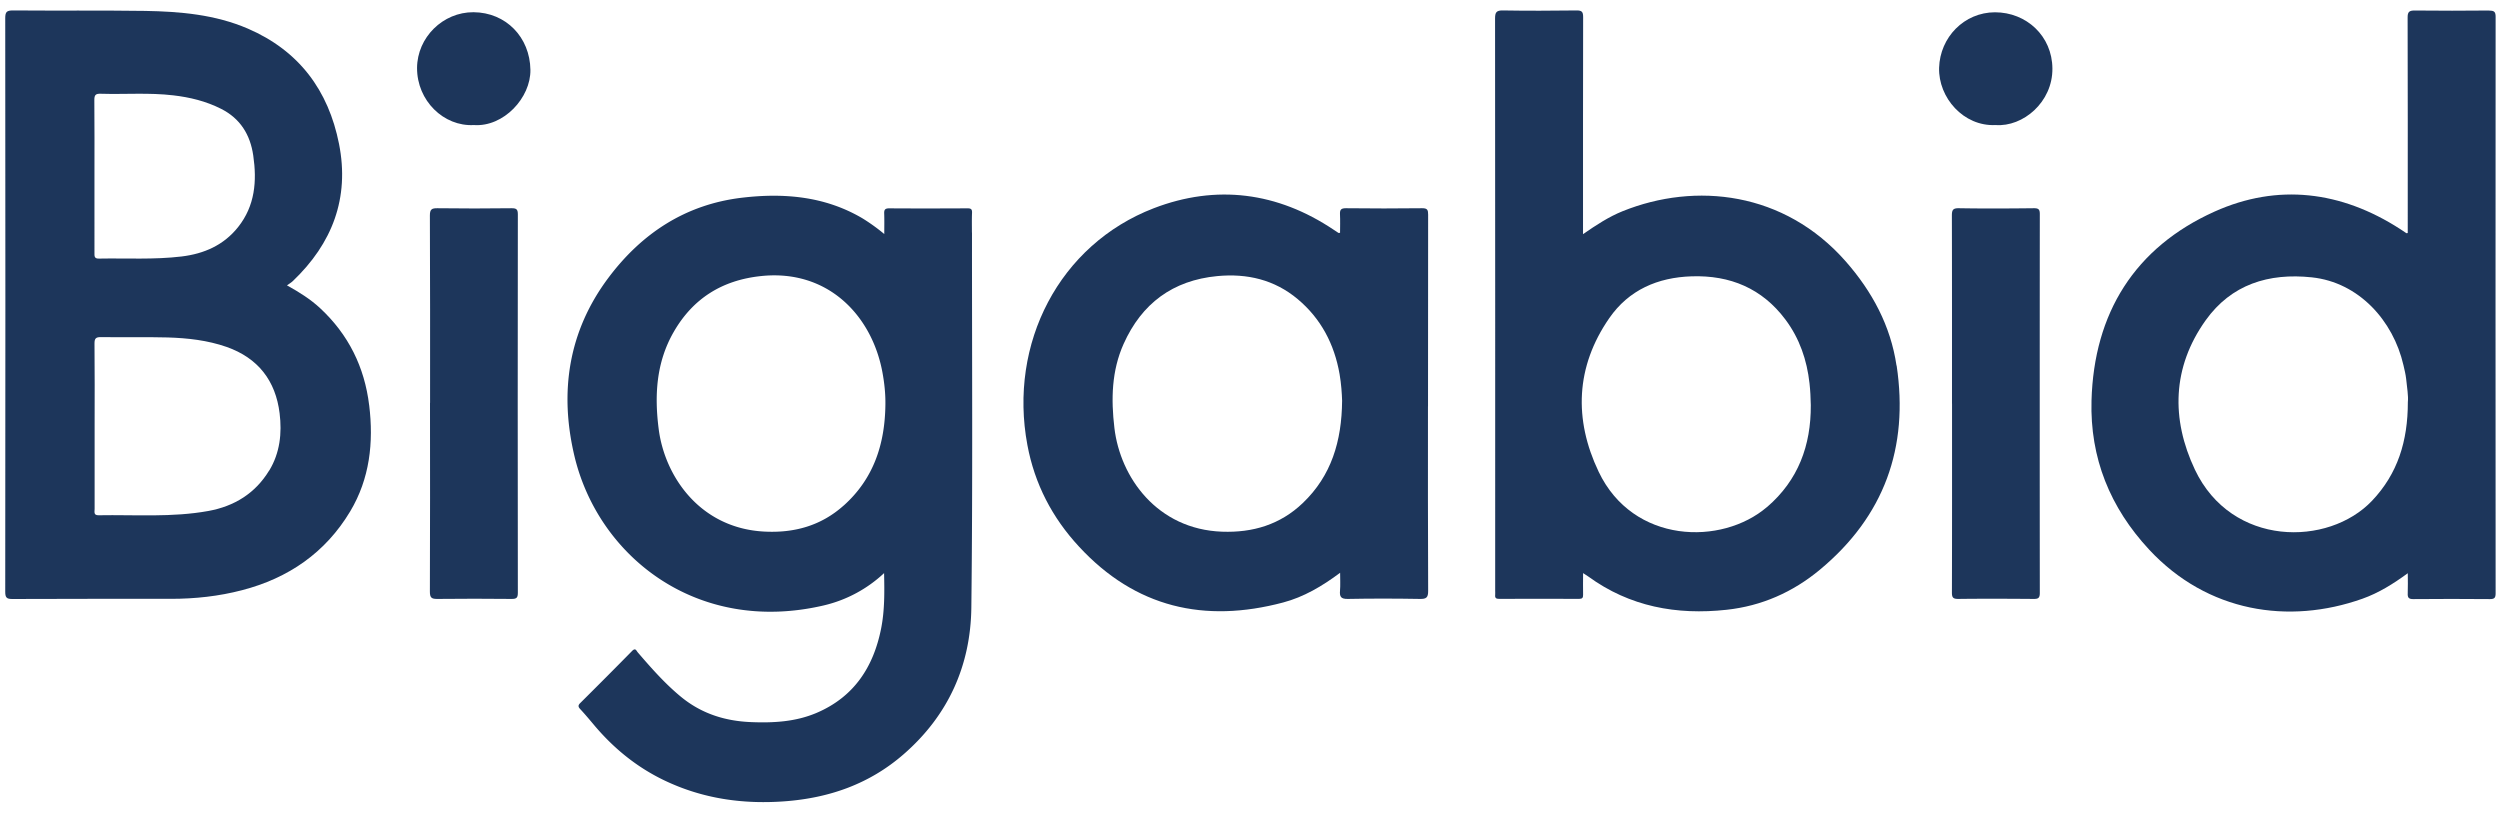<?xml version="1.0" encoding="UTF-8"?> <svg xmlns="http://www.w3.org/2000/svg" width="61.15" height="20" fill="none" viewBox="0 0 107 35"><path fill="#1D365B" d="M18.403 17.247c0-2.675.005-5.348-.008-8.023 0-.258.073-.314.319-.311 1.06.015 2.119.013 3.178 0 .207 0 .268.045.268.263-.007 5.398-.007 10.8 0 16.198 0 .215-.058.265-.268.263-1.06-.01-2.119-.013-3.178 0-.245.002-.319-.05-.319-.309.01-2.695.008-5.388.005-8.083l.003.002Z"></path><path fill="#1D365B" d="M83.549 17.277c0-2.683.002-5.365-.005-8.048 0-.245.048-.321.308-.316 1.07.018 2.14.012 3.206 0 .2 0 .25.055.25.253a8767.68 8767.68 0 0 0 0 16.218c0 .23-.085.255-.277.253-1.07-.008-2.14-.013-3.207 0-.23.002-.28-.06-.278-.283.008-2.693.005-5.386.005-8.08l-.002.003Z"></path><path fill="#1D365B" d="M20.276 5.353c-1.287.07-2.435-1.042-2.43-2.443.005-1.305 1.105-2.395 2.417-2.387 1.389.01 2.413 1.07 2.435 2.463.02 1.196-1.145 2.458-2.422 2.367Z"></path><path fill="#1D365B" d="M85.42 5.353c-1.383.068-2.458-1.179-2.423-2.45.038-1.308 1.075-2.375 2.392-2.377 1.34 0 2.45 1.011 2.458 2.41.01 1.438-1.259 2.503-2.43 2.417h.003Z"></path><path fill="#1D365B" d="M15.796 17.348c-.198-1.638-.888-3.031-2.1-4.157-.406-.377-.871-.672-1.418-.976.106-.078.187-.121.25-.184 1.69-1.609 2.436-3.556 1.978-5.87-.453-2.295-1.717-3.994-3.904-4.937C9.202.622 7.707.493 6.205.467 4.318.44 2.432.462.545.447.279.447.218.513.218.78c.008 8.182.008 16.364 0 24.547 0 .248.053.316.309.313 2.26-.012 4.52-.005 6.781-.007 1.03 0 2.05-.109 3.047-.37 1.985-.515 3.57-1.605 4.63-3.375.837-1.4 1.006-2.946.812-4.541v.002ZM4.3 4.013c1.036.032 2.076-.054 3.11.068.713.083 1.4.25 2.045.576.825.415 1.25 1.11 1.379 1.998.161 1.097.078 2.152-.648 3.065-.62.778-1.459 1.143-2.422 1.259-1.176.141-2.357.068-3.535.09-.207.006-.192-.113-.192-.25V7.522c0-1.08.005-2.157-.005-3.236 0-.205.043-.281.263-.273H4.3Zm7.216 16.127c-.596.98-1.492 1.53-2.6 1.732-1.554.283-3.132.157-4.7.184-.225.005-.172-.149-.172-.268v-3.57c0-1.17.008-2.341-.005-3.51-.002-.232.066-.28.286-.278.948.015 1.896-.01 2.845.015.854.026 1.706.12 2.523.405 1.348.475 2.099 1.446 2.27 2.842.104.85.016 1.692-.444 2.45l-.003-.002Z"></path><path fill="#1D365B" d="M41.597 9.952c0-.283-.007-.566.005-.847.005-.146-.043-.187-.187-.187-1.12.005-2.24.008-3.36 0-.185 0-.22.068-.213.23.01.273.003.546.003.87a8.078 8.078 0 0 0-.938-.675c-1.611-.948-3.37-1.092-5.169-.878-2.4.289-4.273 1.52-5.702 3.427-1.714 2.288-2.1 4.877-1.459 7.606 1.012 4.306 5.242 7.691 10.686 6.415a5.661 5.661 0 0 0 2.574-1.381c.018.824.025 1.593-.124 2.357-.326 1.658-1.158 2.938-2.758 3.623-.906.387-1.861.438-2.832.397-1.11-.048-2.107-.367-2.974-1.077-.69-.567-1.274-1.232-1.853-1.904-.064-.073-.096-.213-.243-.066-.736.749-1.477 1.492-2.22 2.23-.109.107-.089.17.005.27.22.236.425.484.634.732.827.968 1.796 1.752 2.949 2.306 1.636.786 3.365 1.034 5.163.9 1.907-.142 3.626-.741 5.088-2.013 1.914-1.664 2.872-3.803 2.9-6.288.063-5.348.025-10.696.028-16.044l-.003-.003Zm-5.49 11.687c-.97.868-2.123 1.184-3.403 1.115-2.74-.144-4.25-2.351-4.513-4.374-.19-1.459-.107-2.87.64-4.17.824-1.433 2.07-2.215 3.73-2.392 2.884-.308 4.76 1.707 5.205 4.12.084.454.134.917.127 1.382-.02 1.68-.496 3.166-1.785 4.32Z"></path><path fill="#1D365B" d="M81.174 15.649c-.252-1.702-1.039-3.168-2.174-4.46-2.63-2.99-6.428-3.404-9.546-2.15-.596.24-1.132.592-1.699.984v-.334c0-2.986-.002-5.972.005-8.959 0-.225-.055-.285-.283-.283-1.05.013-2.099.018-3.148 0-.288-.005-.339.086-.339.35.008 8.161.005 16.324.005 24.486 0 .06.005.121 0 .182-.015.137.043.17.172.17 1.14-.006 2.281-.006 3.421 0 .137 0 .172-.049.17-.175-.008-.29 0-.582 0-.928.104.068.164.104.22.144 1.777 1.295 3.785 1.659 5.922 1.426 1.5-.162 2.837-.753 4-1.72 2.751-2.288 3.803-5.226 3.28-8.73l-.006-.003Zm-5.54 6.05c-1.937 1.667-5.74 1.586-7.211-1.509-1.065-2.235-.986-4.49.457-6.574.835-1.204 2.071-1.742 3.525-1.788 1.649-.053 3.017.516 4.018 1.856.602.807.916 1.725 1.027 2.724.035.31.048.622.055.933.01 1.724-.536 3.213-1.868 4.359h-.003Z"></path><path fill="#1D365B" d="M106.546.45c-1.059.01-2.119.012-3.178 0-.248-.003-.319.055-.316.31.01 2.967.005 5.935.005 8.901v.314c-.041.005-.053.01-.058.008-.094-.061-.182-.127-.276-.185-2.516-1.62-5.229-1.957-7.935-.741-3.416 1.537-5.163 4.344-5.267 8.091-.068 2.45.79 4.577 2.473 6.385 2.49 2.673 5.97 3.216 9.123 2.096.691-.245 1.313-.632 1.942-1.092 0 .316.01.584-.002.852-.01.19.035.258.243.256 1.089-.01 2.179-.01 3.269 0 .195 0 .25-.049.25-.248-.005-8.226-.005-16.451 0-24.677 0-.217-.063-.265-.27-.265l-.003-.005Zm-3.484 16.757c0 1.684-.438 3.074-1.532 4.227-1.872 1.973-6.013 1.985-7.584-1.332-1.024-2.167-.973-4.382.46-6.39 1.098-1.537 2.696-2.038 4.547-1.84 2.01.214 3.482 1.853 3.919 3.754.046.195.094.392.117.59.037.369.101.74.073.99Z"></path><path fill="#1D365B" d="M61.12 17.396c0-2.736 0-5.469.005-8.205 0-.197-.025-.28-.255-.278-1.09.013-2.18.013-3.27 0-.215 0-.255.076-.248.26.013.266.003.531.003.792-.05.005-.063.01-.068.005-.069-.043-.134-.089-.203-.134-2.41-1.616-5.029-1.95-7.702-.923-4.04 1.555-6.227 5.783-5.41 10.14.31 1.66 1.061 3.107 2.21 4.346 2.414 2.612 5.37 3.285 8.738 2.39.877-.233 1.659-.69 2.438-1.272 0 .293.015.53-.005.766-.023.263.042.359.336.354 1.029-.02 2.058-.018 3.087 0 .268.005.352-.056.35-.341-.014-2.635-.008-5.267-.008-7.902l.002.002Zm-5.36 4.137c-.966.923-2.14 1.274-3.454 1.226-2.774-.1-4.36-2.316-4.61-4.44-.147-1.236-.119-2.452.394-3.598.774-1.727 2.1-2.72 4.01-2.903 1.283-.121 2.448.155 3.44.984 1 .837 1.572 1.932 1.795 3.214.07.407.098.819.108 1.135-.015 1.74-.462 3.216-1.683 4.382Z"></path></svg> 